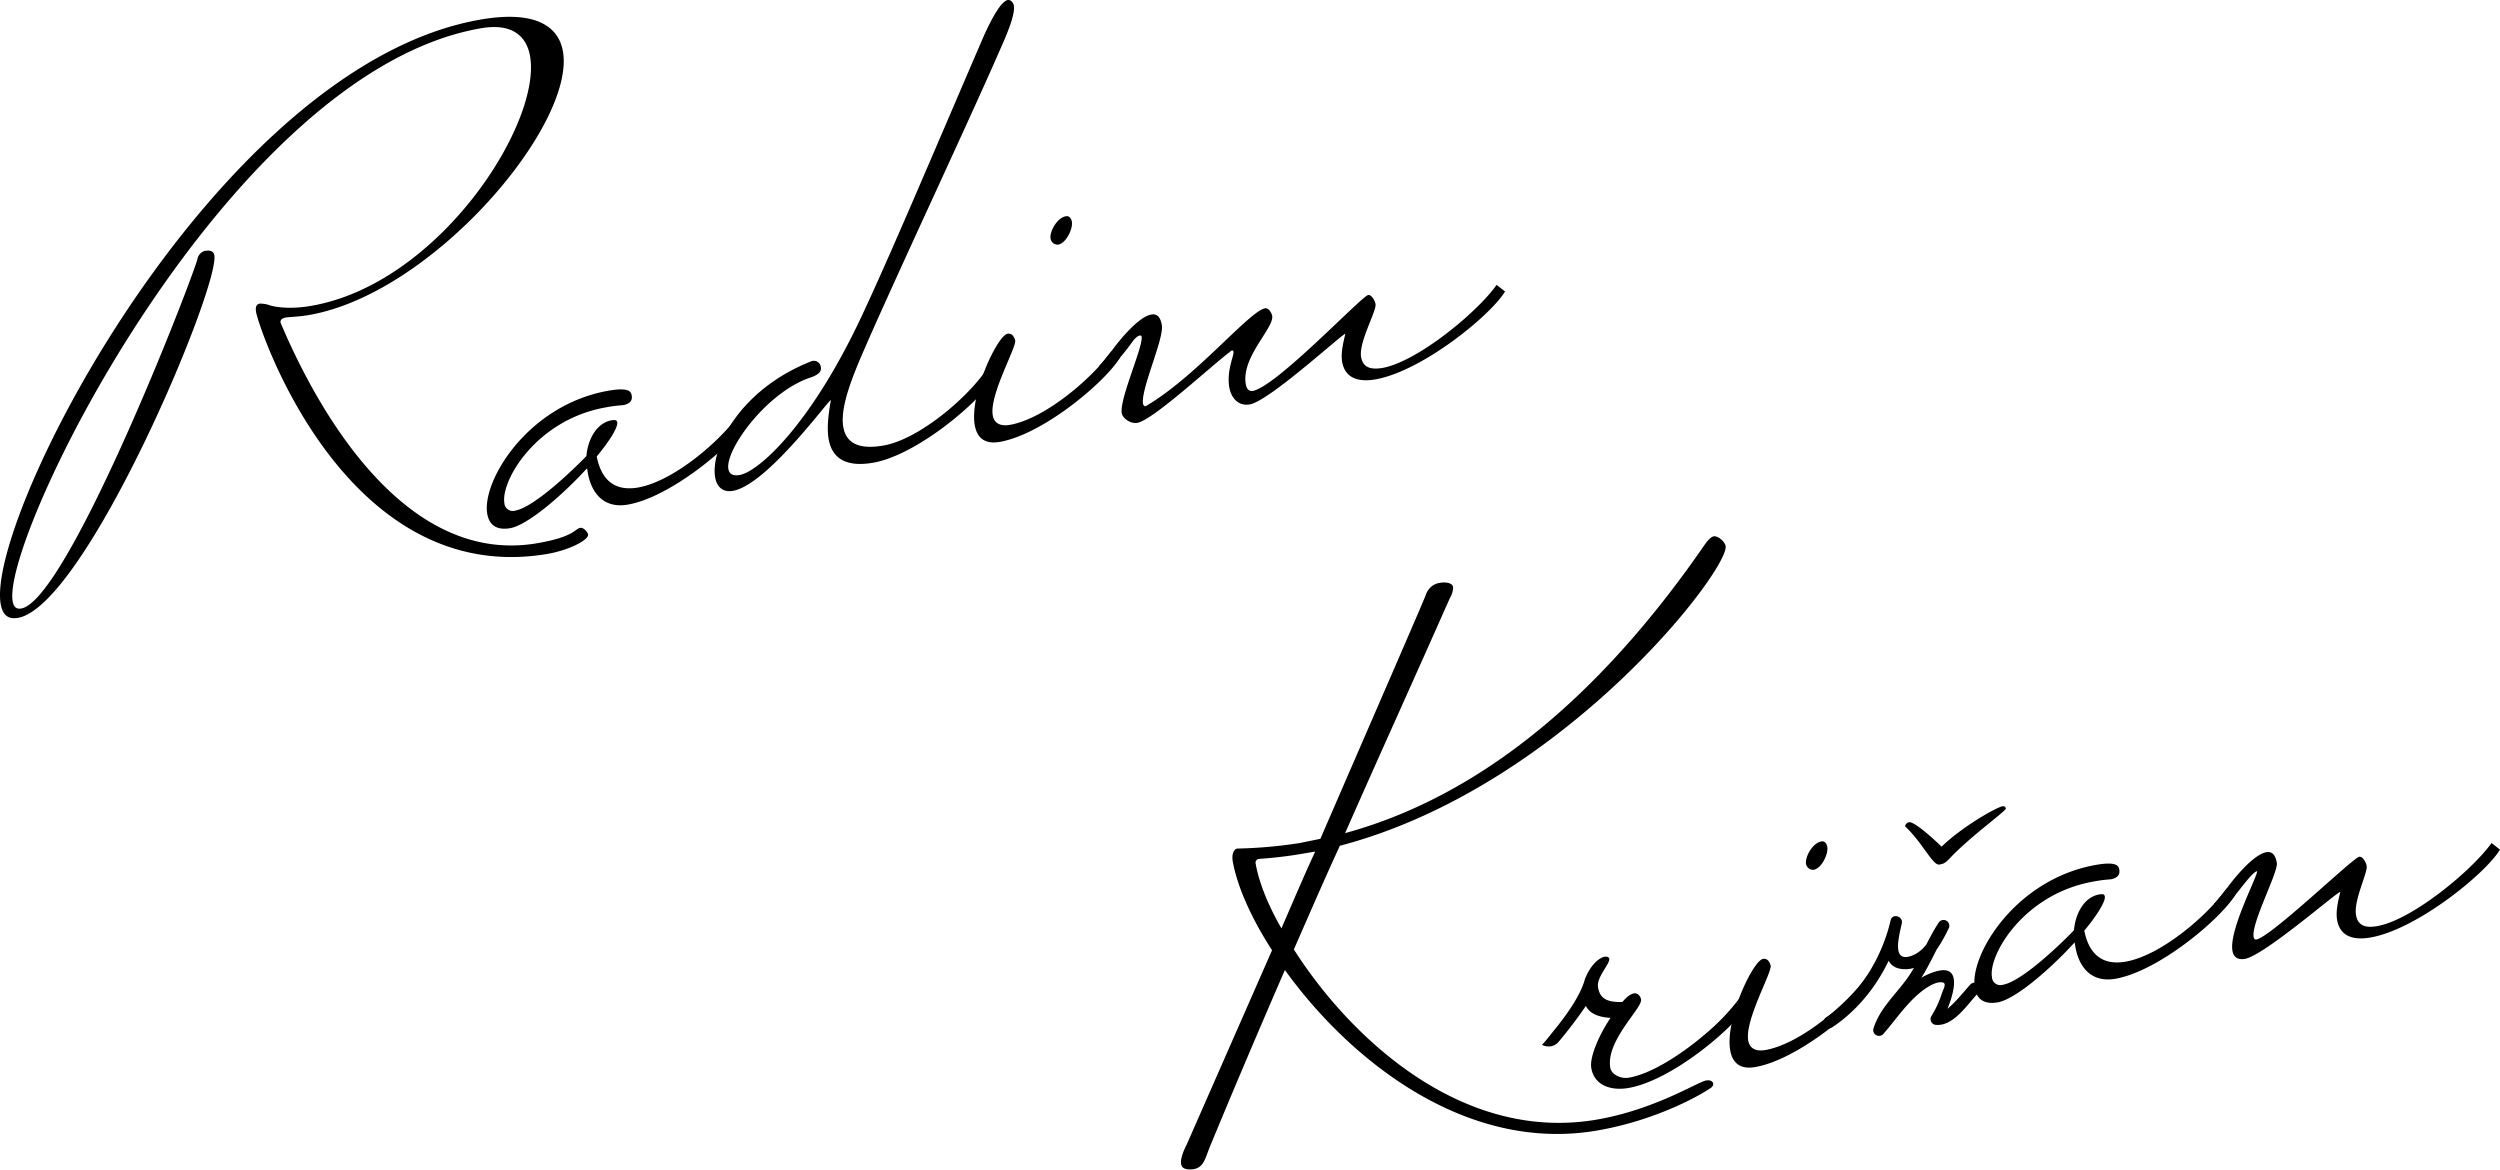 <svg xmlns="http://www.w3.org/2000/svg" width="274.61mm" height="128.47mm" viewBox="0 0 778.43 364.17">
  <title>Kreslicí plátno 1</title>
  <g id="Radim">
    <g>
      <path d="M.21,188.05C-4.43,160.81,68,20,149.89,6.05c16.39-2.79,24,1.84,25.4,10,3.92,23-40.68,75.5-79.21,82.06-2.21.38-4.46.53-6.71.69-1.33.22-2.18.6-2,1.7,12.21,28.91,39.29,75.56,79.81,68.66,11.73-2,11.76-4.51,13.53-4.81.89-.15,2.26,1.21,2.41,2.09.26,1.55-5.56,4.83-12.87,6.07-62.91,10.48-89.67-70.4-90.5-75.27-.26-1.55,0-2.51,1.14-2.7a8.93,8.93,0,0,1,3.29.58c1,.29,5.46,1.35,12.55.14,39.85-6.78,71.91-56.66,68.33-77.7C163.94,11,159.2,7.2,149.9,8.78,71.75,22.09.47,166.82,3.94,187.18c.3,1.78,1.11,2.55,2.66,2.29,14-2.38,51-96.4,54.86-108.68a3.22,3.22,0,0,1,2.28-2.66c2.22-.38,2.81.43,3,1.32,1.7,10-40.16,109.36-61.19,112.94C2.41,192.92.78,191.37.21,188.05Z"/>
      <path d="M182.59,142c.46-5.32,3.25-10.35,7.9-11.14,1.11-.19,1.59,0,1.7.62.27,1.56-2.42,5.88-6.39,10.66,1.66,8.38,6.61,10.72,12.81,9.67,10.85-1.85,25.4-14.12,31.64-22.93l2.63,2.06c-4.63,7.62-24,23.89-37.46,26.19-7.53,1.29-11.35-3.76-12.41-10l-.22-1.32c-7.87,8.62-18.62,17.74-23.94,18.65-4.42.75-6.57-1.16-7.14-4.49-1.73-10.18,12.66-34,37.9-38.34,6.42-1.1,6.9.42,7.09,1.53.42,2.43-2,2.84-2.68,3a42.25,42.25,0,0,0-5.13.64c-21.92,3.74-33,22.94-31.84,29.8a2.61,2.61,0,0,0,3.37,2.39C166.62,157.89,179.5,145.22,182.59,142Z"/>
      <path d="M306.63,115.83l2.63,2.06c-4.63,7.62-24,23.9-37.46,26.2-9.3,1.58-12.89-2.13-13.8-7.45-.6-3.54,0-8,.7-12,.21-1.41-19.66,26.36-30.52,28.2-3.09.53-5-1.2-5.51-4.3-1.47-8.63,7.44-27.24,30.08-36.1a2.2,2.2,0,0,1,2.85,2c.19,1.1-.55,2.14-2.91,3-13.83,4.41-26.91,22.58-25.9,28.56.27,1.54,1.31,2.28,3.52,1.9,5.76-1,21.58-15.06,37.2-47.79,8.72-18.35,21.54-48.78,38.68-88.6C309.82,3.42,312.25.28,313.8,0c.88-.15,1.73.84,1.89,1.73.26,1.55-.36,4.61-3,10.75-9,20.9-28.22,61.76-41.41,91.34-3.58,8.36-10,21.53-8.72,29.06.8,4.65,4.2,7.26,12.39,5.87C285.84,136.92,300.57,124.39,306.63,115.83Z"/>
      <path d="M346.07,109.34l2.63,2.07c-4.63,7.62-24,23.89-37.46,26.19-4.87.83-7.1-1.53-7.74-5.29-1.62-9.52,7.11-27.86,10.21-28.39a1.72,1.72,0,0,1,1.7.62,4.3,4.3,0,0,1,.7,1.47c.38,2.22-8.06,16.87-7,23.29.38,2.22,2,3.54,5.29,3C325.28,130.42,340,117.9,346.07,109.34Zm-14.21-42c1.1-.19,1.7.62,1.89,1.73.37,2.22-1.83,6.69-4.26,7.1a2.22,2.22,0,0,1-2.37-1.87C326.74,72.08,329.2,67.79,331.86,67.34Z"/>
      <path d="M347.19,113.26l-5.1.87c1.55-1.63,2.65-3.19,4.16-5,2-2.85,8.23-10.52,12.22-11.19,1.55-.27,2.8.42,3.3,3.31.71,4.21-6.62,20-5.86,24.46.07.44.37.85.81.77,15.55-9,32.32-29.65,37.19-30.48,1.11-.19,2.07,1.47,2.22,2.36.64,3.76-9.66,12.81-8.23,21.22.22,1.33.85,2.36,2.19,2.14C397.39,120.43,424,92.2,426,91.86c1.11-.19,2.15,1.91,2.3,2.8.38,2.21-5.28,11.84-4.49,16.48.57,3.33,3,4,6.52,3.45C441.19,112.74,460,97.25,466,88.7l2.63,2.06c-4.62,7.62-26.05,24.93-40.44,27.38-5.32.91-9.42-.45-10.29-5.53-.45-2.66.35-6,1-8.61.26-1.18-23.56,20.87-29.76,21.92-4,.68-5.91-2.63-6.37-5.29-.9-5.31,1.52-9.83,1.3-11.16a.49.49,0,0,0-.53-.36c-6.66,5-24.54,21.72-29.42,22.55-2.21.38-4.58-1.5-4.84-3-.76-4.43,6.72-20.74,6.19-23.84a.5.5,0,0,0-.52-.37c-.66.12-1.47.71-2.58,2.27C350.79,109,348.88,111.15,347.19,113.26Z"/>
    </g>
  </g>
  <g id="Križan">
    <g>
      <path d="M533.61,167c1.33-.22,3.48,1.68,3.7,3,1.25,7.3-50.77,75.16-120.12,93.35-5,10.87-9.56,21.44-14.32,32.28,17.41,27.34,52.16,60.16,94.22,53,18.16-3.1,31.5-11.75,34.15-12.2,1.34-.23,2.11.33,2.22,1a1.5,1.5,0,0,1-.69,1.26c-2,1.48-16.07,10-35.55,13.34-41,7-77.14-22.18-97.14-50-7.69,17.71-15.34,35.65-23.25,54.77-1.76,4.39-2.05,6.72-5.37,7.29-2.7.22-3.51-.54-3.7-1.65-.26-1.55.69-4,1.72-6l26.6-60.57c-6.8-10.46-11-20.46-12.25-27.76-.34-2,.28-3.7,1.39-3.89a144.17,144.17,0,0,0,19.53-1.73l6.38-1.31c16.19-37.38,31.42-72.33,32.86-76a5.4,5.4,0,0,1,4.37-3.71c1.34-.22,3.84-.2,4.11,1.36a6.88,6.88,0,0,1-1,3.36c-11.68,26.37-22.45,50.07-32.64,73.22,48.77-13.32,85.56-51.47,112.05-89.93C532.13,167.73,532.94,167.14,533.61,167ZM409.52,265.15l-4.21.72c-4.43.75-8.67,1.24-13.17,1.56A1.19,1.19,0,0,0,391,269c.87,5.09,3.44,12.17,8,20.06C402.45,281.16,405.85,273.07,409.52,265.15Z"/>
      <path d="M484.29,320.31c4.34-5.29,8.12-11.17,9.21-15.46,1.28-3.18,3.3-6,5.89-6.93,1.1-.19,1.62.18,1.69.62.27,1.55-4,5.71-3.51,8.8s2.2,4.87,7.62,4.63c1.33-1.6,2.54-2.48,3.65-2.67s2,1,2.15,1.91c.45,2.66-11,12.81-9.6,21.23.38,2.21,3.33,3.53,5.77,3.12,7.53-1.29,17.32-8,23.88-13.64a67.56,67.56,0,0,0,10.82-11.41l2.63,2.06c-4.63,7.62-24,23.9-37.46,26.2-5.32.91-10.61-.71-11.55-6.23-.57-3.33,2.36-10.21,6-15.61-4.14-.21-6.65-1.6-7.69-3.71a135.35,135.35,0,0,1-8.56,11.26,4.15,4.15,0,0,1-2.29,1.3,4.67,4.67,0,0,1-2.81-.43C481.68,323.72,482.78,322.16,484.29,320.31Z"/>
      <path d="M581.3,304l2.63,2.06c-4.63,7.62-24,23.9-37.47,26.2-4.86.83-7.09-1.53-7.73-5.29-1.62-9.52,7.11-27.86,10.2-28.39a1.71,1.71,0,0,1,1.71.62,4.49,4.49,0,0,1,.7,1.47c.38,2.22-8.06,16.87-7,23.29.38,2.22,2,3.54,5.29,3C560.51,325.11,575.23,312.58,581.3,304Zm-14.22-42c1.11-.19,1.7.62,1.89,1.73.38,2.21-1.82,6.69-4.25,7.1a2.23,2.23,0,0,1-2.38-1.87C562,266.76,564.43,262.47,567.08,262Z"/>
      <path d="M603.84,269.2c1.55-.26,1.95-.56,3.5-2.19,6.18-6.52,17.34-14.57,17.22-15.23a.82.82,0,0,0-1-.74c-2,.34-12.79,6.51-19,12.59,0,0-8.18-8-10.18-7.61-.44.07-1.25.67-1.13,1.33C598.57,262.35,601.84,269.54,603.84,269.2Z"/>
      <path d="M645.78,289.64c.46-5.32,3.25-10.36,7.9-11.14,1.11-.19,1.59-.05,1.7.62.27,1.55-2.41,5.87-6.39,10.66,1.66,8.37,6.62,10.72,12.82,9.66,10.84-1.84,25.38-14.12,31.63-22.93l2.63,2.06c-4.63,7.62-24,23.9-37.46,26.2-7.53,1.28-11.35-3.77-12.4-10l-.23-1.33c-7.87,8.64-18.62,17.76-23.94,18.66-4.43.76-6.57-1.16-7.14-4.48-1.73-10.19,12.66-34,37.9-38.35,6.42-1.09,6.91.42,7.09,1.53.42,2.44-2,2.85-2.68,3a42.18,42.18,0,0,0-5.13.65c-21.92,3.73-33,22.93-31.84,29.79a2.61,2.61,0,0,0,3.38,2.39C629.82,305.57,642.69,292.9,645.78,289.64Z"/>
      <path d="M734.61,266.77c1.1-.19,2.15,1.91,2.3,2.8.38,2.21-4.1,10.72-3.31,15.37.57,3.32,3,4.05,6.51,3.44C751,286.54,769.74,271,775.8,262.49l2.63,2.06c-4.63,7.62-26.06,24.94-40.44,27.38-5.32.91-9.43-.44-10.29-5.53-.45-2.66.34-6,1-8.61.25-1.18-23.53,19.72-29.72,20.78-2.44.41-3.55-.76-3.86-2.54-1.13-6.64,8.23-23.94,7.64-24.76-1.55.27-5.74,6.45-8.43,9.41a3.17,3.17,0,0,1-2.06,1.26,6,6,0,0,1-3-.39c1.54-1.63,2.65-3.19,4.15-5,2-2.85,8.24-10.51,12.23-11.19,1.55-.27,2.8.43,3.29,3.31s-8,18.67-7.22,23.1c.07.44.36.85.81.78C707.19,291.71,732.61,267.11,734.61,266.77Z"/>
    </g>
    <path d="M570.44,319.91c11-7.24,18.78-19.63,21.74-32.39l-3.48-.95c-1,4.87-4,14.6,3.85,15.19,7.24.55,11.56-7.19,14.2-12.65a1.8,1.8,0,0,0-3.11-1.81c-3.57,5.44-5.81,11.64-9.55,17s-8.7,9.46-10.77,16a1.81,1.81,0,0,0,3,1.75c3.78-4.29,7-9.19,11.39-12.86,1.56-1.3,4.44-3.38,6.66-3.35s.65,2.11.16,3.83a31.49,31.49,0,0,1-3.17,6.75,1.82,1.82,0,0,0,1.07,2.65c5.71.86,10.17-6.41,13.64-10,1.62-1.65-.92-4.2-2.54-2.54s-7.52,9.42-10.14,9l1.08,2.64c2.24-3.95,8.44-18.54-1.55-15.73-8.77,2.48-13.45,10.53-19.14,17l3,1.75c2.09-6.56,7.68-10.79,11.29-16.44,3.22-5,5.38-10.65,8.67-15.66l-3.11-1.81c-1.8,3.73-3.77,8.27-7.79,10.06-7.21,3.21-4.46-6.09-3.67-9.84.47-2.25-2.95-3.22-3.48-.95-2.72,11.79-9.92,23.52-20.08,30.23-1.92,1.27-.12,4.39,1.82,3.11Z"/>
  </g>
</svg>
